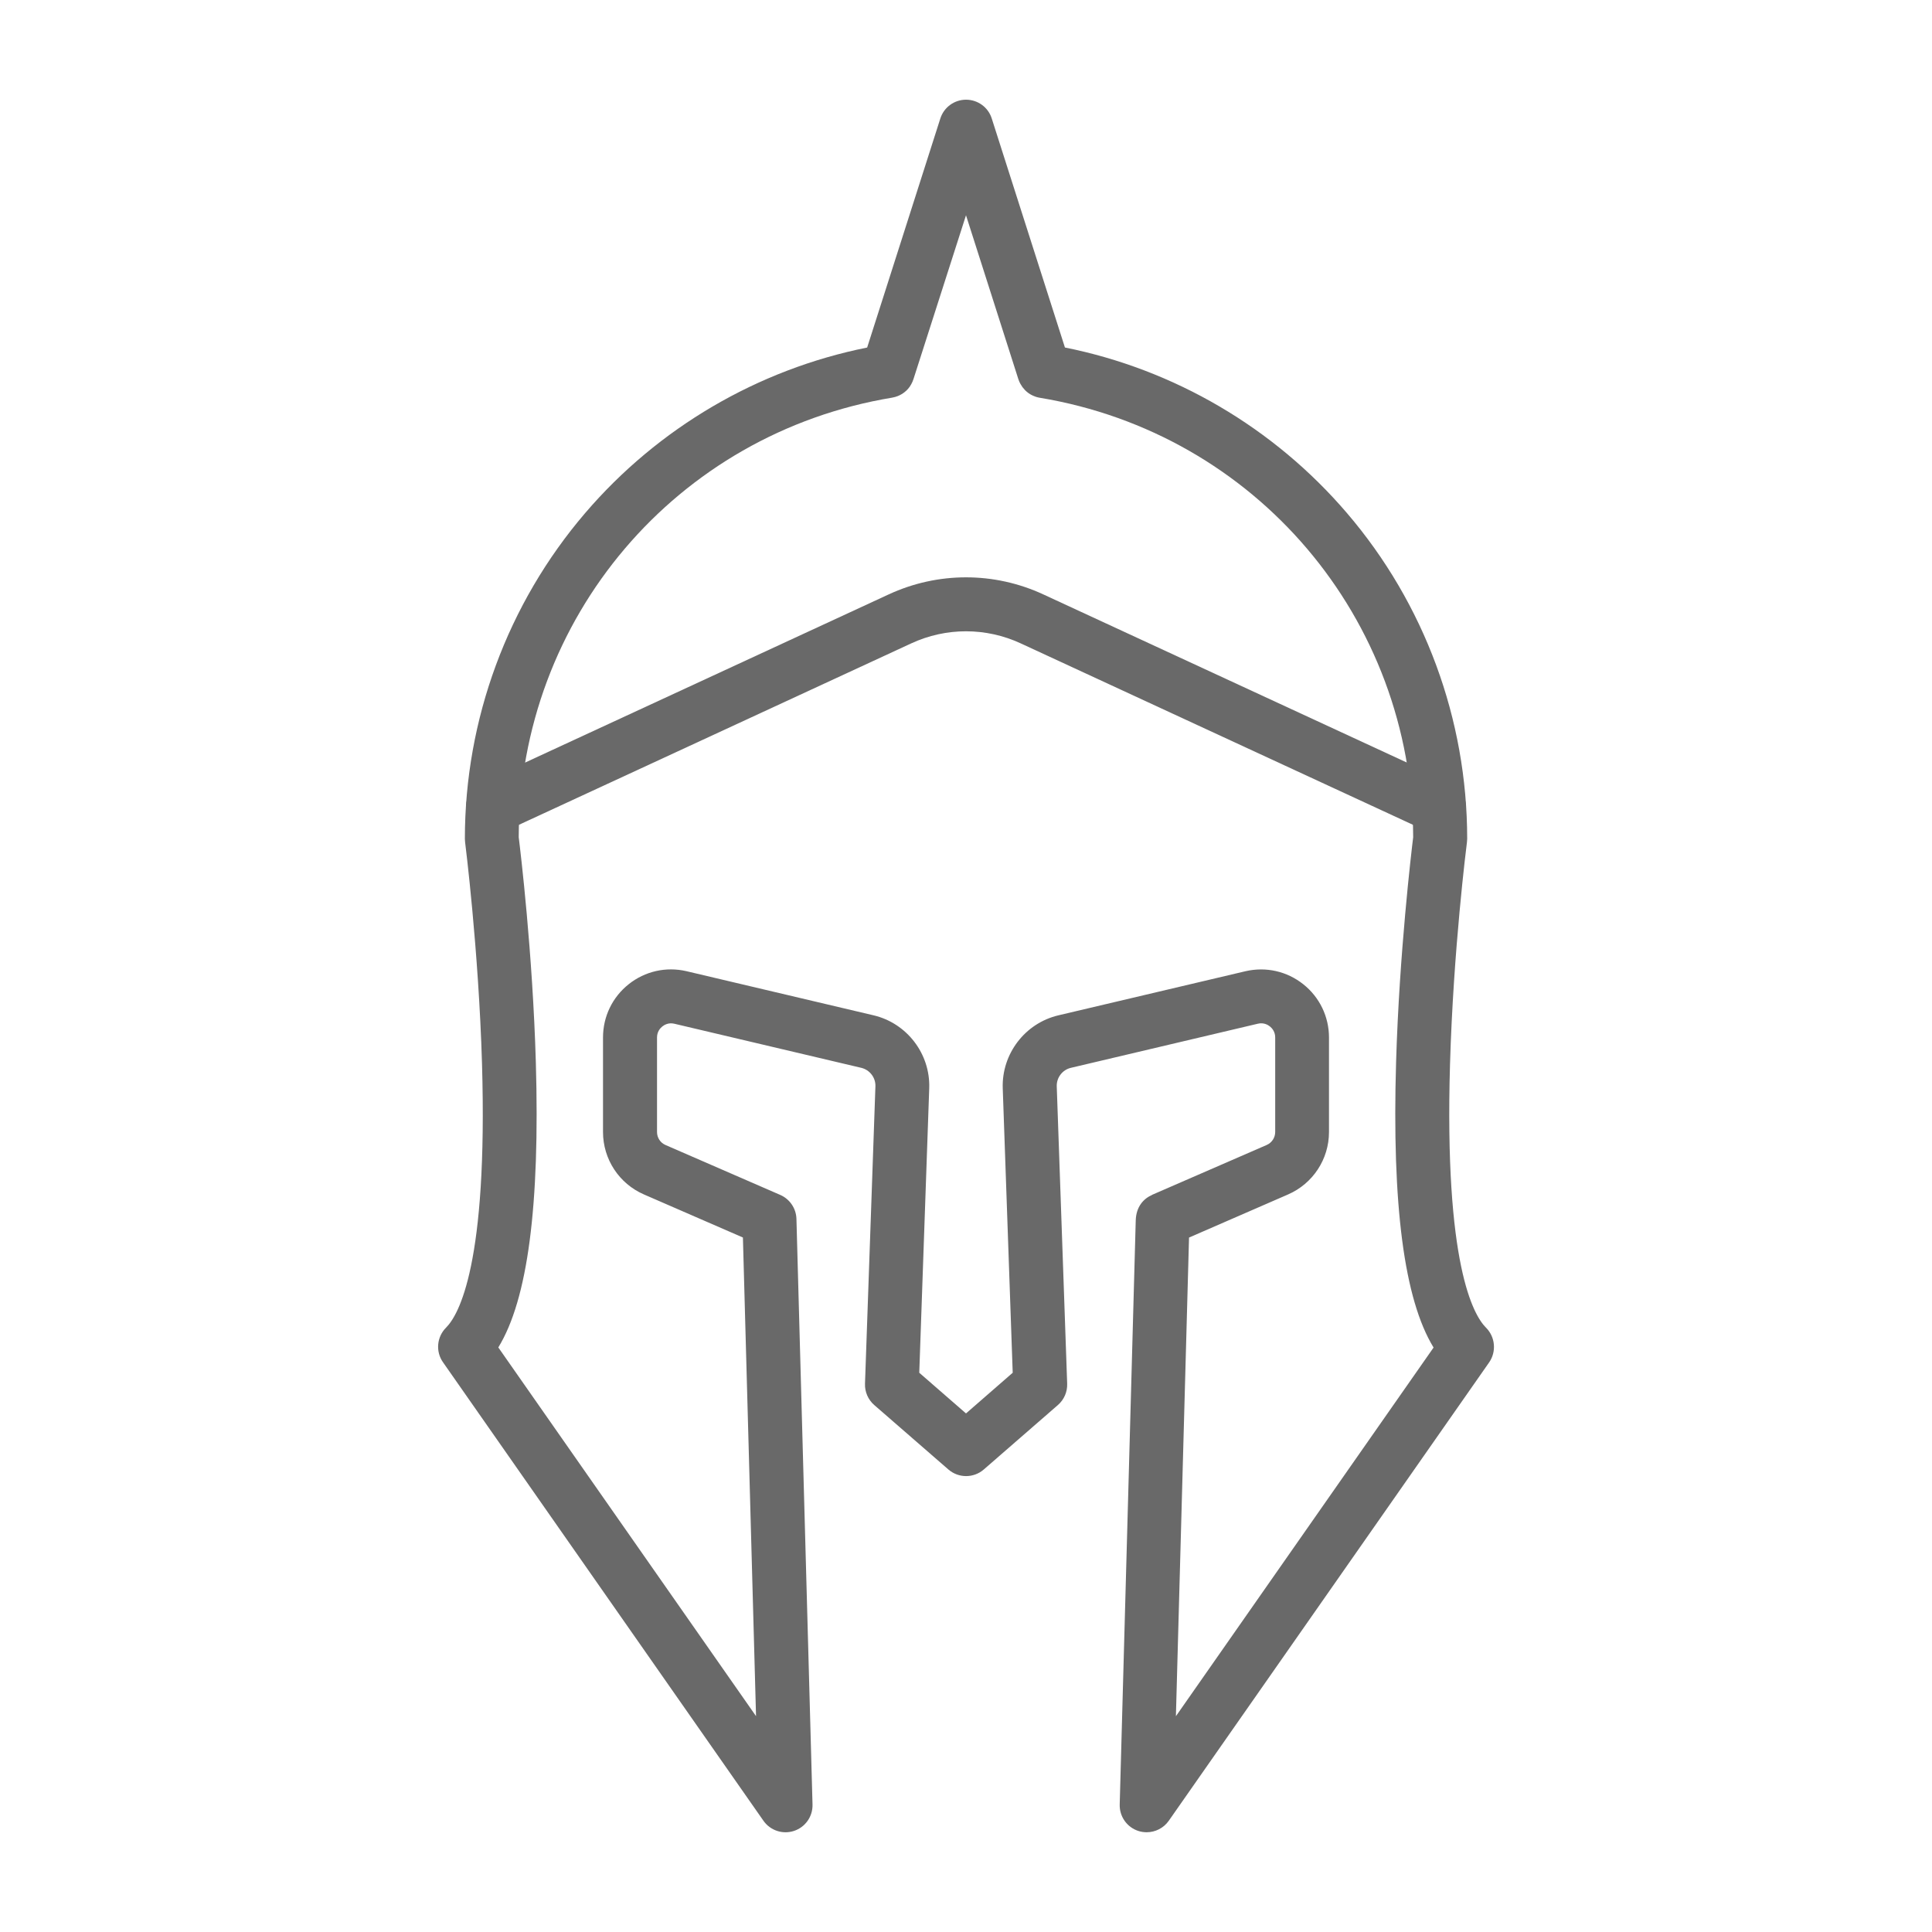 <svg xmlns="http://www.w3.org/2000/svg" width="68" height="68" viewBox="0 0 68 68" fill="none"><path d="M50.647 29.359C50.514 29.359 50.378 29.33 50.25 29.27L35.924 22.644C34.702 22.078 33.297 22.078 32.075 22.644L17.749 29.269C17.273 29.488 16.71 29.281 16.49 28.805C16.27 28.329 16.477 27.766 16.953 27.547L31.279 20.921C33.009 20.12 34.992 20.12 36.721 20.921L51.047 27.547C51.523 27.766 51.73 28.331 51.51 28.805C51.349 29.155 51.006 29.359 50.647 29.359Z" fill="#696969"></path><path d="M52.303 46.73C51.854 46.283 50.831 44.482 51.036 37.451C51.153 33.439 51.612 29.795 51.632 29.642C51.637 29.602 51.64 29.561 51.64 29.522C51.64 25.318 50.138 21.246 47.408 18.058C44.837 15.053 41.33 13.002 37.482 12.231L34.906 4.169C34.781 3.775 34.414 3.509 34.001 3.509C33.589 3.509 33.223 3.776 33.097 4.169L30.521 12.232C26.673 13.004 23.166 15.055 20.594 18.06C17.865 21.249 16.362 25.32 16.362 29.523C16.362 29.563 16.366 29.604 16.37 29.643C16.375 29.681 16.846 33.413 16.965 37.435C17.172 44.478 16.149 46.281 15.698 46.73C15.373 47.056 15.327 47.569 15.591 47.946L26.871 64.085C27.111 64.428 27.548 64.573 27.946 64.442C28.345 64.311 28.609 63.934 28.598 63.515L28.032 42.902C28.022 42.533 27.799 42.204 27.462 42.057L23.423 40.3C23.241 40.221 23.125 40.043 23.125 39.843V36.516C23.125 36.307 23.243 36.182 23.313 36.127C23.382 36.072 23.531 35.985 23.73 36.031L30.314 37.584C30.612 37.655 30.821 37.928 30.812 38.23L30.445 48.702C30.435 48.989 30.554 49.264 30.77 49.452L33.38 51.721C33.737 52.031 34.269 52.031 34.626 51.721L37.235 49.452C37.452 49.264 37.571 48.989 37.561 48.702L37.194 38.233C37.185 37.927 37.395 37.653 37.692 37.584L44.273 36.031C44.477 35.983 44.624 36.07 44.695 36.126C44.764 36.181 44.883 36.306 44.883 36.514V39.842C44.883 40.039 44.766 40.22 44.584 40.299L40.545 42.056L40.547 42.059C40.259 42.184 39.987 42.462 39.974 42.96L39.41 63.515C39.399 63.934 39.663 64.311 40.061 64.442C40.159 64.474 40.259 64.489 40.358 64.489C40.662 64.489 40.955 64.344 41.137 64.085L52.417 47.946C52.674 47.569 52.629 47.056 52.303 46.73ZM41.388 60.405C41.526 55.411 41.783 46.017 41.85 43.558L45.335 42.041C46.21 41.66 46.776 40.798 46.776 39.845V36.518C46.776 35.784 46.447 35.099 45.871 34.642C45.296 34.185 44.557 34.017 43.836 34.184L37.253 35.736C36.079 36.013 35.255 37.089 35.293 38.297L35.644 48.316L34 49.748L32.355 48.316L32.706 38.294C32.744 37.089 31.92 36.013 30.747 35.736L24.159 34.182C23.442 34.016 22.702 34.184 22.128 34.641C21.553 35.098 21.224 35.781 21.224 36.516V39.843C21.224 40.797 21.788 41.659 22.663 42.04L26.148 43.556L26.61 60.403L17.539 47.425C18.575 45.736 19.006 42.437 18.86 37.395C18.747 33.526 18.322 29.986 18.257 29.465C18.284 21.754 23.806 15.253 31.405 13.995C31.409 13.995 31.413 13.994 31.417 13.992C31.432 13.989 31.444 13.986 31.457 13.983C31.474 13.978 31.493 13.975 31.511 13.97C31.518 13.969 31.526 13.965 31.534 13.962C31.556 13.956 31.579 13.948 31.599 13.94C31.601 13.94 31.602 13.938 31.604 13.938C31.688 13.904 31.765 13.859 31.835 13.804C31.838 13.801 31.841 13.798 31.846 13.795C31.865 13.779 31.884 13.763 31.903 13.746C31.916 13.735 31.927 13.722 31.938 13.709C31.947 13.7 31.957 13.69 31.965 13.681C31.979 13.665 31.991 13.648 32.004 13.63C32.009 13.624 32.015 13.616 32.02 13.61C32.031 13.594 32.042 13.576 32.051 13.559C32.058 13.55 32.064 13.54 32.069 13.53C32.077 13.516 32.085 13.502 32.091 13.486C32.097 13.472 32.105 13.459 32.112 13.445C32.116 13.434 32.121 13.421 32.126 13.409C32.132 13.391 32.14 13.374 32.146 13.355C32.148 13.352 32.148 13.349 32.15 13.347L34 7.577L35.844 13.349C35.844 13.35 35.845 13.352 35.847 13.355C35.861 13.398 35.878 13.44 35.899 13.48C35.904 13.489 35.908 13.497 35.913 13.507C35.934 13.545 35.956 13.581 35.981 13.616C35.986 13.622 35.991 13.629 35.995 13.635C36.019 13.665 36.043 13.693 36.07 13.722C36.076 13.728 36.081 13.735 36.087 13.741C36.117 13.771 36.15 13.798 36.185 13.825C36.192 13.829 36.198 13.834 36.204 13.839C36.275 13.889 36.354 13.929 36.441 13.959C36.451 13.962 36.46 13.965 36.468 13.969C36.508 13.981 36.549 13.992 36.592 13.999C36.593 13.999 36.595 13.999 36.596 14H36.598C44.195 15.261 49.712 21.759 49.739 29.469C49.676 29.98 49.252 33.545 49.138 37.368C48.988 42.427 49.422 45.736 50.457 47.429L41.388 60.405Z" fill="#696969"></path></svg>